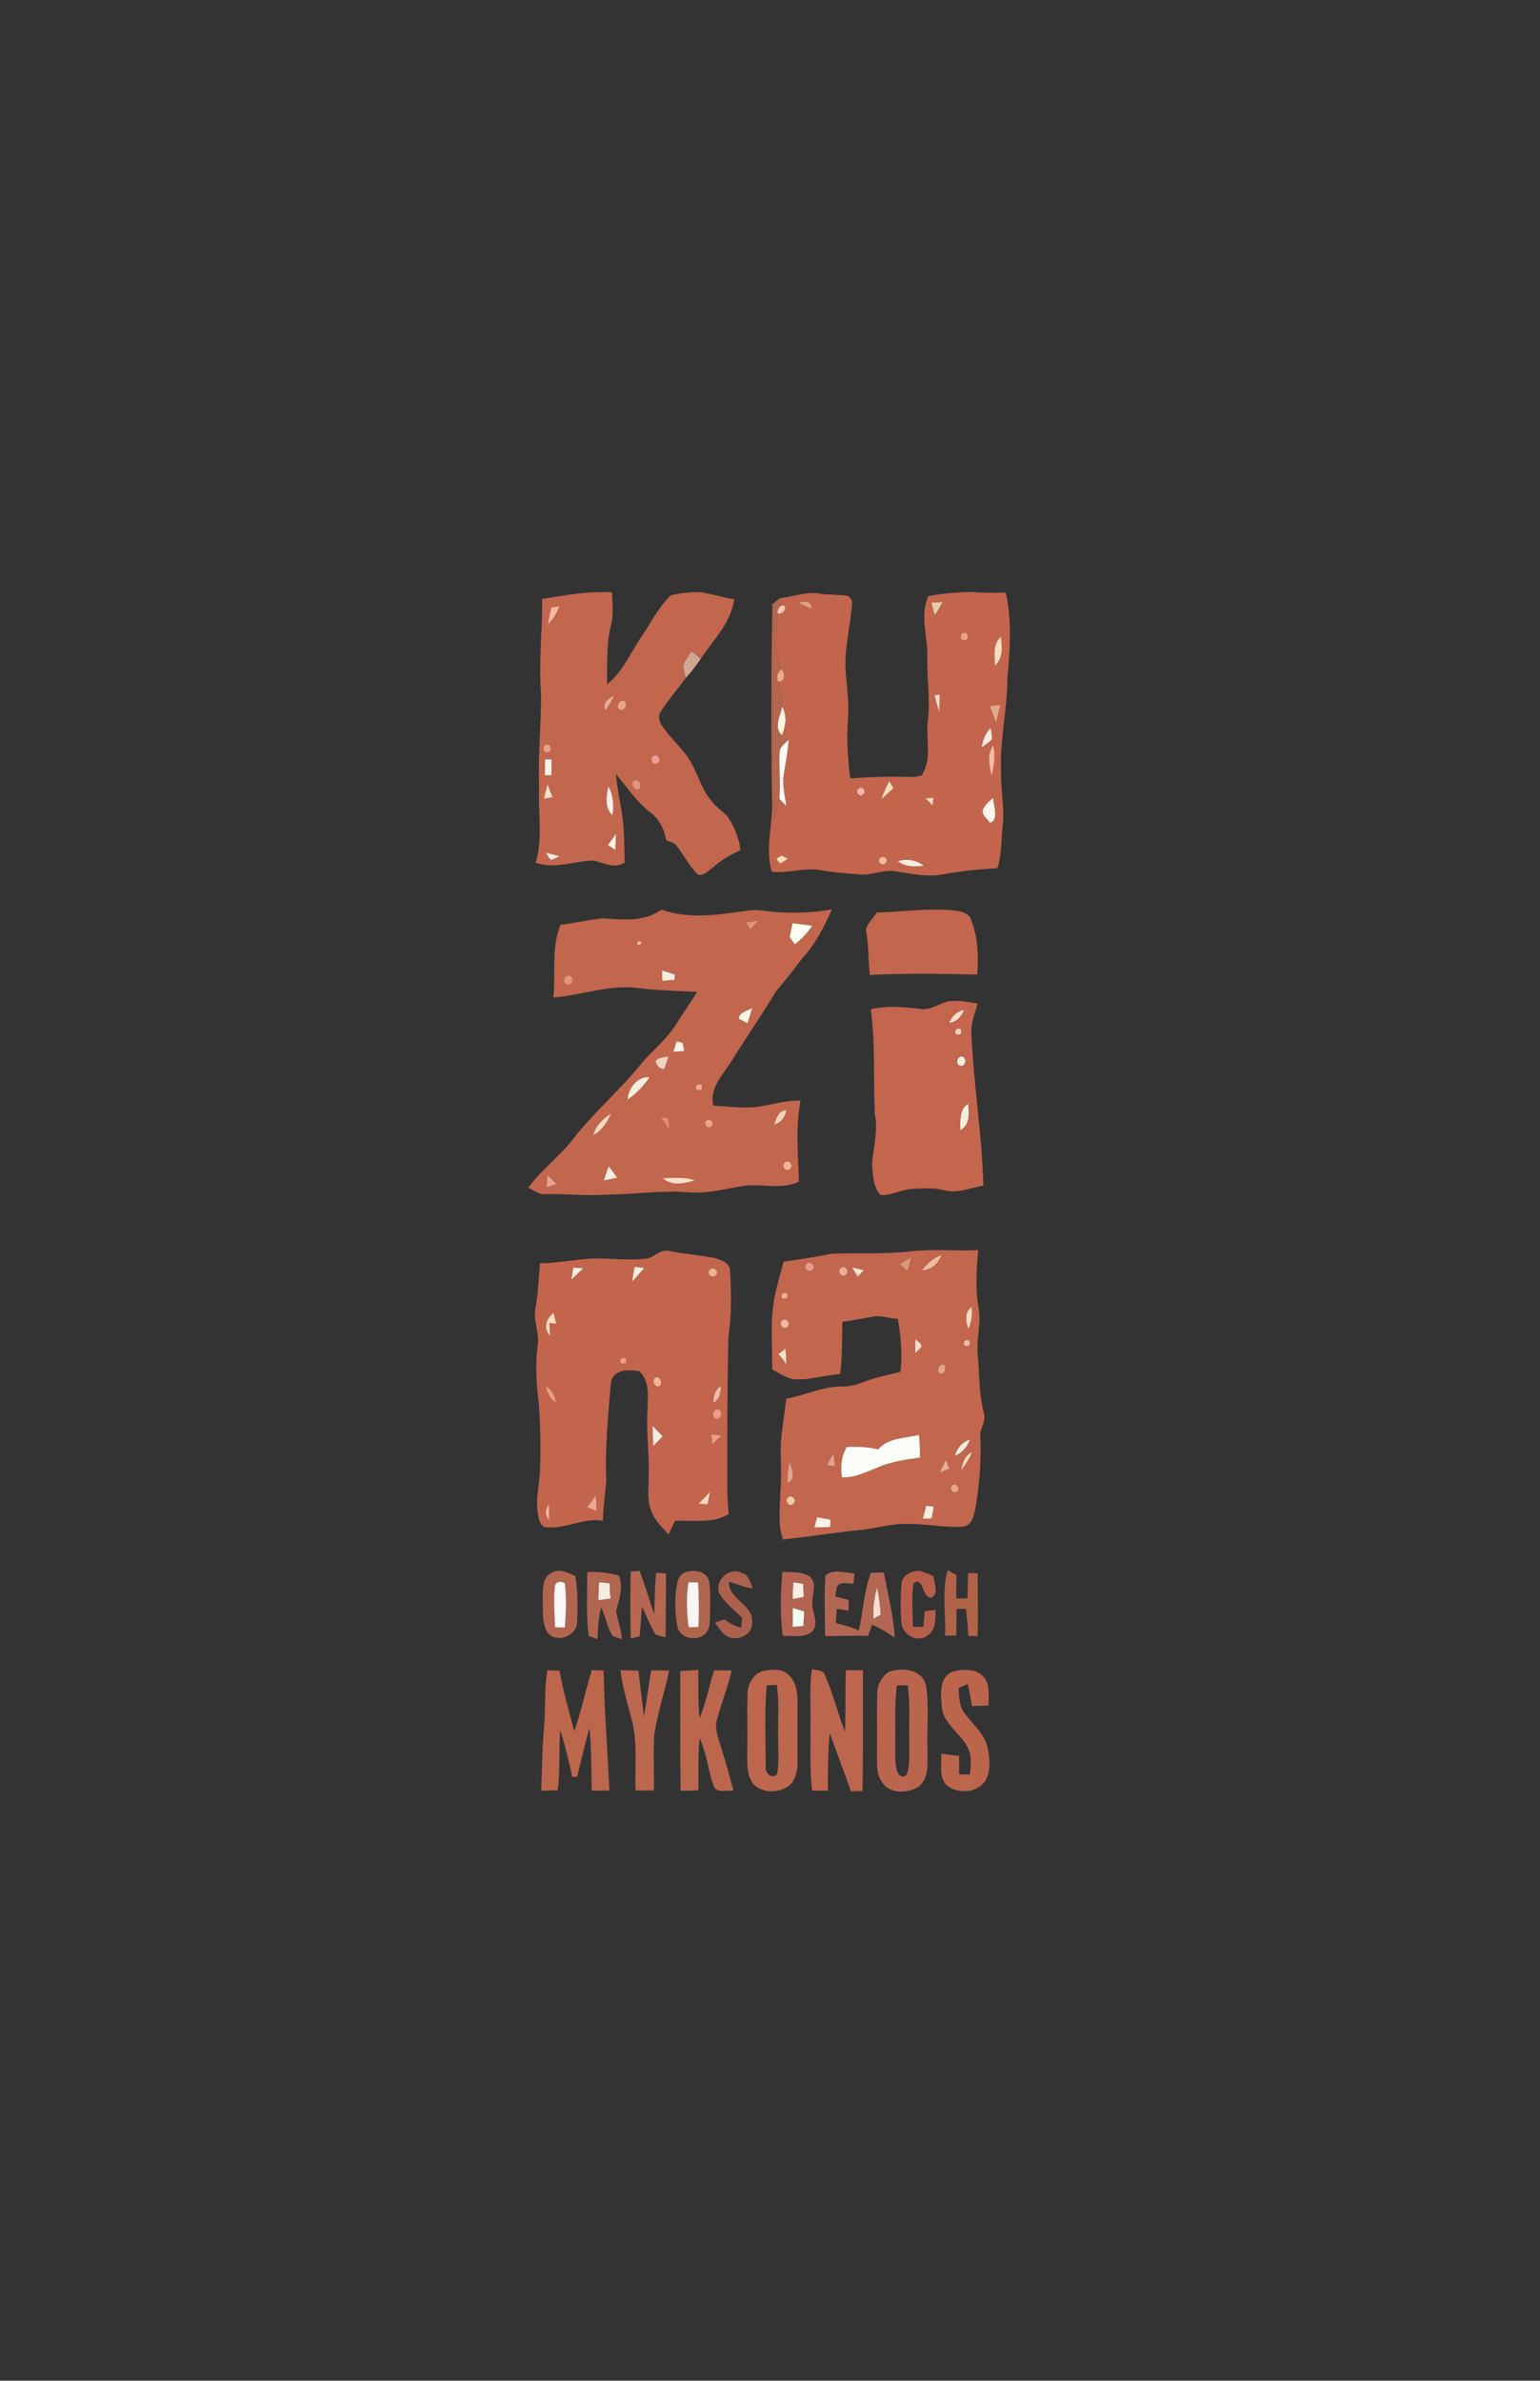 <?xml version="1.0" encoding="UTF-8" standalone="no"?>
<svg xmlns="http://www.w3.org/2000/svg" xmlns:xlink="http://www.w3.org/1999/xlink" xmlns:serif="http://www.serif.com/" width="100%" height="100%" viewBox="0 0 524 810" version="1.1" xml:space="preserve" style="fill-rule:evenodd;clip-rule:evenodd;stroke-linejoin:round;stroke-miterlimit:2;">
    <rect x="0" y="0" width="524" height="810" fill="#333333" stroke="none"/>
    <g id="_-c3654dff">
        <path d="M315.9,202.81C320.58,201.94 325.36,201.57 330.12,201.39C334.15,201.71 338.19,201.8 342.23,201.59C344.43,211.27 343.59,221.23 342.77,231.01C342.69,241.72 340.1,252.27 340.61,263C340.53,269.01 341.86,275 341.17,281.01C340.63,285.82 340.89,290.75 339.39,295.42C333.04,295.71 326.72,296.42 320.47,297.55C315.22,298.43 309.98,297.28 304.81,296.46C300.54,295.7 296.49,298.03 292.23,297.49C288.01,297.16 283.79,296.83 279.61,296.15C273.95,294.93 268.31,297.29 262.6,296.6C260.22,288.45 263.1,280.24 262.7,272C262.32,249.56 262.45,227.11 262.8,204.67L262.84,205.55C263.95,222.68 262.48,239.84 262.93,256.98C263.18,264.08 263.29,271.18 263.42,278.29C264.04,276.12 264.68,273.95 265.19,271.76C265.98,272.6 266.78,273.44 267.58,274.28C267.08,270.74 266.11,267.17 266.68,263.58C267.31,259.62 268.08,255.67 268.36,251.66C267.58,251.17 266.8,250.68 266.05,250.17C267.35,247.02 267.88,243.59 266.16,240.47C266.22,237.55 265.56,234.68 264.73,231.91C267.22,232.12 267.25,229.04 265.88,227.7C263.08,221.76 264.28,215.06 264.6,208.75C266.05,209.11 267.99,207.32 266.77,205.98C266.29,205.15 265.81,204.34 265.32,203.53C269.88,203.03 274.37,201.19 279.01,201.99C282.16,202.48 285.37,202.24 288.51,202.74C289.15,203.22 289.64,203.83 289.97,204.56C289.55,212.74 287.09,220.77 287.76,229C288.2,234.33 288.98,239.66 288.5,245.02C287.99,251.64 288.46,258.26 289.32,264.83C295.89,264.38 302.47,264.09 309.05,264.34C310.58,264.37 312.17,264.35 313.62,263.76C317.12,258.49 315.11,251.9 315.62,246.02C316.69,238.54 315.36,231.06 315.54,223.55C315.73,216.67 312.86,209.38 315.9,202.81M271.67,205.05C273.14,205.78 274.61,206.5 276.11,207.2C276.31,204.3 273.65,204.38 271.67,205.05M316.93,205.03C317.28,206.45 317.65,207.86 318.05,209.28C319.05,207.86 319.95,206.37 320.72,204.81C319.77,204.86 317.88,204.97 316.93,205.03M328.14,215.28C326.49,215.18 326.39,217.94 328.07,217.9C329.71,217.99 329.81,215.24 328.14,215.28M338.53,226.44C341.47,223.97 340.92,220 340.58,216.61C337.71,219.09 338.49,223.08 338.53,226.44M318,236.56C318.48,238.45 318.98,240.34 319.54,242.22C319.64,240.26 319.72,238.31 319.77,236.35C319.33,236.4 318.45,236.51 318,236.56M336.79,240.26C337.51,242.13 338.21,244.01 338.95,245.89C339.45,243.88 339.9,241.87 340.38,239.86C339.48,239.96 337.69,240.16 336.79,240.26M334.03,254.3C335.23,253.43 336.47,252.6 337.52,251.54C337.54,250.21 337.27,248.9 337.09,247.6C335.35,249.45 334.36,251.79 334.03,254.3M337.36,264.06C338.29,260.64 338.83,257.05 337.96,253.55C335.73,256.72 336.66,260.57 337.36,264.06M299.83,271.98C301.25,270.73 302.64,269.45 304,268.13C303.64,267.54 302.91,266.35 302.55,265.75C301.54,267.78 300.62,269.85 299.83,271.98M292.2,268.24C290.77,269.1 292.24,271.45 293.6,270.36C295.04,269.51 293.56,267.14 292.2,268.24M314.93,271.6C315.74,272.43 316.55,273.26 317.37,274.09C317.42,273.42 317.52,272.09 317.57,271.43C316.91,271.47 315.59,271.56 314.93,271.6M334.53,275.3C333.73,277.24 335.97,278.6 336.94,280.02C340.05,278.53 337.96,274.1 337.89,271.42C336.7,272.63 335.21,273.69 334.53,275.3M264.14,292.13C264.46,292.56 265.1,293.41 265.42,293.83C266.31,293.29 267.19,292.73 268.08,292.18C267.56,291.9 266.52,291.34 266,291.06C265.53,291.32 264.61,291.86 264.14,292.13M299.33,292.12C298.24,293.46 300.57,294.97 301.45,293.56C302.55,292.21 300.21,290.7 299.33,292.12M305.47,293C308.03,295.04 311.28,294.89 314.36,294.58C311.8,292.54 308.57,292.09 305.47,293Z" style="fill:rgb(195,101,77);fill-rule:nonzero;"></path>
        <path d="M219.99,428.22C222.7,427.78 224.74,424.88 227.67,425.63C232.73,426.61 237.89,427.06 242.96,427.96C245.11,428.61 248.27,429.54 248.4,432.21C248.85,439.8 248.98,447.45 247.83,454.98C247.46,472 247.44,489.03 247.45,506.05C247.46,509.08 247.71,512.1 247.93,515.12C242.38,518.56 235.77,517.07 229.62,517.48C228.92,519.01 228.22,520.54 227.5,522.06C225.33,519.72 222.94,517.42 221.72,514.41C220.03,510.48 220.75,506.12 220.72,501.99C221,494.65 219.82,487.34 220.31,480.01C220.42,475.45 221.2,470.02 217.55,466.52C213.95,465.97 208.58,465.76 207.86,470.44C206.96,481.57 205.78,492.75 206.29,503.94C205.93,508.43 205.17,512.88 205.13,517.4C198.28,516.26 192.07,520.57 185.21,519.54C183.29,518.43 183.17,516.03 182.91,514.08C182.25,509.46 183.63,504.92 183.74,500.32C184.04,492.89 183.87,485.44 183.4,478.03C182.54,471.37 182.05,464.64 182.94,457.95C183.72,453.58 181.29,449.34 182.22,445C183.11,439.97 183.26,434.86 183.76,429.8C190.87,429.79 197.84,427.93 204.96,428.2C209.96,428.37 214.99,428.82 219.99,428.22M195.07,431.3C194.82,432.68 194.59,434.06 194.38,435.45C195.75,434.14 197.1,432.82 198.46,431.49C197.61,431.44 195.91,431.35 195.07,431.3M215.94,431.04C215.63,432.74 215.33,434.44 215.06,436.15C216.45,434.58 217.81,432.99 219.18,431.41C218.37,431.32 216.75,431.14 215.94,431.04M241.38,432.14C240.22,433.58 242.71,435.3 243.7,433.78C244.87,432.33 242.37,430.6 241.38,432.14M187.19,454.46C187.13,453 187.03,451.55 186.93,450.1C187.52,450.18 188.7,450.33 189.29,450.41C188.99,449.15 188.68,447.9 188.35,446.66C185.92,448.61 184.64,452.02 187.19,454.46M211.26,462.18C210.73,463.79 211.28,464.35 212.92,463.84C213.44,462.21 212.89,461.65 211.26,462.18M223,468.71C221.69,469.59 222.79,472.36 224.4,471.6C225.67,470.71 224.57,467.97 223,468.71M185.74,471.49C186.09,473.86 187.21,475.95 189.24,477.3C188.84,474.94 187.75,472.84 185.74,471.49M242.71,477.31C244.86,476.13 245.25,473.87 245.28,471.63C243.23,472.86 242.71,475.05 242.71,477.31M244.14,479.42C242.35,479.47 242.09,482.65 243.96,482.79C245.74,482.74 246,479.55 244.14,479.42M222.04,485.11C222.12,487.4 222.18,489.7 222.28,492C223.35,490.89 224.42,489.79 225.5,488.7C224.32,487.52 223.18,486.32 222.04,485.11M242,488C242.1,488.84 242.31,490.54 242.42,491.38C243.41,490.35 244.46,489.38 245.55,488.46C244.66,488.34 242.88,488.11 242,488M237.69,511.6C238.45,511.65 239.97,511.75 240.73,511.8C241.04,510.39 241.33,508.99 241.62,507.59C240.35,508.96 239.04,510.3 237.69,511.6M199.76,512.83C200.82,513.24 201.88,513.65 202.95,514.06C202.91,512.28 202.85,510.5 202.79,508.73C201.77,510.09 200.76,511.45 199.76,512.83M186.84,517.22C186.9,515.4 186.87,513.58 186.76,511.77C185.41,513.53 185.29,515.53 186.84,517.22Z" style="fill:rgb(195,101,77);fill-rule:nonzero;"></path>
    </g>
    <g id="_-c2664dff">
        <path d="M184.47,203.78C192.33,202.51 200.23,201.05 208.23,201.54C208.42,205.38 208.83,209.29 207.81,213.06C206.24,219.53 206.68,226.24 206.54,232.84C212.41,228.19 214.98,221.02 219.25,215.12C222.05,210.75 224.53,206.04 228.37,202.47C231.76,201.8 235.26,201.3 238.73,201.51C242.45,202.2 246.08,203.28 249.82,203.9C248.76,211.9 242.7,217.74 238.43,224.16C237.38,223.29 236.34,222.42 235.29,221.55C234.31,223.1 233.17,224.57 232.49,226.29C232.5,227.78 233,229.22 233.32,230.67C230.57,234.47 227.49,238.03 224.93,241.96C223.81,243.38 224.23,245.37 225.18,246.77C227.76,250.83 231.57,253.93 234.24,257.94C237.37,262.62 238.51,268.43 242.24,272.73C243.75,274.59 245.75,275.95 247.42,277.65C249.85,281.06 251.46,285.06 251.94,289.23C248.71,290.77 245.56,292.51 242.88,294.9C241.27,296.07 239.72,297.93 237.52,297.63C234.58,294.75 232.73,291 230.22,287.78C229.41,286.6 227.91,286.42 226.69,285.94C226.08,282.28 224.44,278.82 221.42,276.55C216.68,272.91 213.39,267.88 209.59,263.36C209.93,268.41 211.24,273.32 211.84,278.34C212.54,283.33 212.39,288.39 212.56,293.42C209.15,295.78 205.6,293.64 202.12,292.78C195.47,292.89 188.85,295.86 182.28,293.54C184.79,285.21 182.99,276.52 183.46,267.99C182.96,257.32 184.19,246.67 184.09,236.01C183.27,225.27 184.56,214.53 184.47,203.78M187.57,206.75C187.16,208.64 186.75,210.53 186.4,212.44C188.25,210.75 189.5,208.58 190.37,206.25C189.67,206.38 188.27,206.63 187.57,206.75M205.95,241.79C207.12,240.14 208.15,238.4 209.01,236.58C207.03,237.71 204.76,239.17 205.95,241.79M211.43,238.43C210.13,238.82 209.61,241.21 211.18,241.59C213.28,241.95 213.86,237.76 211.43,238.43M186.15,253.3C184.5,253.28 184.53,256.02 186.18,255.97C187.81,255.98 187.78,253.23 186.15,253.3M222.19,257.28C220.68,258.27 222.39,260.78 223.84,259.62C225.32,258.62 223.65,256.1 222.19,257.28M185.46,258.35C185.44,260.17 185.42,262 185.39,263.83C185.95,263.8 187.09,263.74 187.65,263.71C187.67,261.93 187.68,260.15 187.68,258.38C187.13,258.37 186.02,258.36 185.46,258.35M216.18,265.38C214.35,265.81 215.27,268.86 216.96,268.7C218.79,268.26 217.89,265.2 216.18,265.38M186.33,266.77C185.9,268.44 185.47,270.11 185.03,271.77C185.78,271.64 187.28,271.37 188.03,271.24C187.4,269.77 186.83,268.28 186.33,266.77M207.04,267.57C206.2,270.91 205.72,274.71 208.36,277.4C209.04,274.04 208.63,270.62 207.04,267.57M206.83,287.51C207.46,287.92 208.73,288.75 209.36,289.17C209.45,287.36 209.53,285.56 209.6,283.76C208.67,285 207.76,286.26 206.83,287.51M185.7,290.1C186.22,290.98 186.81,291.82 187.46,292.62C188.45,292.27 189.39,291.77 190.34,291.33C188.81,290.87 187.26,290.47 185.7,290.1Z" style="fill:rgb(194,102,77);fill-rule:nonzero;"></path>
        <path d="M204.84,312.46C211.68,312.82 219.19,313.84 225.06,309.47C234.36,312.86 244.42,311.23 253.95,309.89C257.3,309.24 260.67,310.07 264.01,310.32C270.38,310.74 276.79,310.56 283.07,309.36C280.45,315.3 277.47,321.21 273.01,326.01C270.16,329.84 267.22,333.59 264.11,337.21C259.27,345.27 253.91,353.01 248.92,360.97C246.07,365.69 241.26,370.12 242.72,376.17C248.23,376.44 253.82,377.4 259.31,376.32C263.64,375.52 267.95,374.38 272.4,374.45C270.64,383.58 271.57,392.81 271.85,402.01C265.71,405.06 258.86,402.42 252.39,403.59C246.31,404.58 240.24,406.26 234.01,405.65C224.66,404.94 215.35,406.42 206.01,406.48C199.31,407 192.63,406.06 185.93,406.32C183.61,406.57 181.69,405.07 179.74,404.07C184.56,397.48 191.4,392.75 196.1,386.08C203.31,377.34 211.93,369.86 218.97,360.98C222.73,356.8 227.19,353.18 230.16,348.34C232.4,344.66 234.96,341.19 237.16,337.48C230.36,337.14 223.55,337.01 216.79,336.13C207.1,334.96 197.83,338.65 188.29,339.4C189.16,331.14 187.48,322.53 190.72,314.64C195.46,314.11 200.12,312.99 204.84,312.46M253.79,313.85C254.18,314.46 254.94,315.69 255.32,316.3C256.27,315.25 257.22,314.2 258.16,313.15C256.7,313.37 255.25,313.61 253.79,313.85M269.66,314.12C269.35,315.69 269.03,317.27 268.7,318.84C269.14,319.46 270.03,320.68 270.47,321.3C272.71,319.49 274.76,317.44 276.35,315.02C274.12,314.64 271.89,314.36 269.66,314.12M217.15,320.23C215.61,323.21 220.48,320.37 217.15,320.23M225.26,330.18C225.29,331.35 225.33,332.53 225.38,333.72C226.75,333.6 228.13,333.49 229.51,333.38C229.54,332.93 229.61,332.02 229.65,331.57C228.18,331.11 226.72,330.64 225.26,330.18M193.08,332.02C191.23,332.41 191.71,335.67 193.71,334.94C195.54,334.54 195.07,331.3 193.08,332.02M251.35,346.65C252.36,347.13 253.37,347.61 254.34,348.18C254.89,346.43 255.45,344.68 255.94,342.91C254.4,344.02 251.43,344.34 251.35,346.65M230.26,354.34C229.85,355.51 229.45,356.68 229.07,357.86C230.32,357.79 231.58,357.71 232.83,357.61C232.63,356.67 232.44,355.73 232.24,354.8C231.75,354.68 230.75,354.45 230.26,354.34M223.03,361.07C223.5,362.51 224.31,363.81 226.03,363.74C226.5,362.29 226.99,360.84 227.51,359.42C225.95,359.76 224.1,359.66 223.03,361.07M213.53,374.12C216.56,372.14 219.03,369.43 221.07,366.46C216.84,366.21 213.79,370.18 213.53,374.12M237.02,369.08C236.49,370.7 237.05,371.25 238.68,370.74C239.2,369.12 238.65,368.56 237.02,369.08M263.41,382.55C265.9,382.02 267.07,380.04 267.62,377.72C264.87,377.75 264.13,380.43 263.41,382.55M201.87,386.23C204.87,384.71 206.58,381.79 207.93,378.85C205.21,380.65 202.68,382.93 201.87,386.23M224.74,380C225.82,381.44 226.83,382.94 227.66,384.54C227.63,383.19 227.58,381.85 227.52,380.52C226.82,380.39 225.44,380.13 224.74,380M240.45,381.17C239.1,382.08 240.65,384.35 241.97,383.33C243.33,382.41 241.78,380.11 240.45,381.17M267.15,395.44C265.64,396.4 267.24,399 268.73,397.8C270.21,396.82 268.62,394.24 267.15,395.44M207.11,396.78C206.54,398.39 205.98,400 205.41,401.62C206.95,401.33 208.49,401.01 210.02,400.68C209.07,399.37 208.09,398.06 207.11,396.78M186.28,399.77C186.17,401.17 186.07,402.59 185.98,404.01C187.1,403.61 188.23,403.22 189.36,402.84C188.33,401.81 187.31,400.78 186.28,399.77M225.52,400.85C228.59,403.67 232.86,402.71 236.44,401.59C232.93,400.35 229.16,400.79 225.52,400.85Z" style="fill:rgb(194,102,77);fill-rule:nonzero;"></path>
        <path d="M298.36,310.47C307.56,310.28 316.77,308.71 325.96,309.94C327.86,310.31 330.16,311.14 330.55,313.32C332.82,319.14 332.93,325.42 332.52,331.58C320.34,331.31 308.15,331.1 295.97,331.72C295.42,326.57 295.59,321.37 294.63,316.27C295.24,314.04 297.09,312.37 298.36,310.47Z" style="fill:rgb(194,102,77);fill-rule:nonzero;"></path>
        <path d="M310.02,425.75C317.61,424.85 325.22,425.76 332.82,425.32C332.32,431.7 331.8,438.16 332.91,444.51C334.04,449.99 332.1,455.48 332.67,461.01C333.29,467.51 333.06,474.13 334.69,480.5C335.83,483.4 333.25,486.01 333.58,488.94C333.93,497.14 333.25,505.34 331.84,513.41C331.33,515.81 330.72,518.89 327.84,519.4C321.54,519.88 315.29,518.41 309,518.49C303.25,518.28 297.73,520.16 292.05,520.63C283.48,521.5 274.99,522.87 266.43,523.8C264.47,518.41 265.5,512.66 265.55,507.08C266.04,501.39 265.45,495.69 265.74,490.01C266.27,485.28 266.89,480.56 267.59,475.86C274.13,474.71 280.28,471.51 287.03,471.74C290.47,471.73 293.6,470.16 296.82,469.19C299.95,468.15 303.21,467.63 306.38,466.72C307.09,460.72 306.51,454.65 305.51,448.72C303.03,448.61 300.62,447.78 298.15,447.81C294.3,448.41 290.5,449.26 286.64,449.73C286.46,455.65 286.65,461.6 285.88,467.49C280.57,467.85 275.4,469.68 270.04,469.27C267.36,468.82 265.1,467.17 262.74,465.92C262.82,457.71 261.94,449.4 263.57,441.28C264.31,437.21 265.62,433.27 266.61,429.26C272.12,428.51 277.61,427.62 283.07,426.56C292.05,426.22 301.07,426.79 310.02,425.75M313.7,432.26C316.94,432.05 319.31,429.95 320.38,426.96C317.66,428.03 315.33,429.83 313.7,432.26M306.13,430.12C306.98,430.94 307.89,431.68 308.81,432.45C309.24,430.89 309.66,429.33 310.08,427.78C308.75,428.54 307.41,429.29 306.13,430.12M274.27,430.23C273.12,431.69 275.66,433.35 276.63,431.83C277.77,430.36 275.23,428.69 274.27,430.23M286.15,431.4C284.63,432.35 286.24,434.93 287.73,433.78C289.23,432.81 287.63,430.24 286.15,431.4M289.88,431.19C290.54,432.22 291.2,433.27 291.86,434.32C292.56,433.6 293.26,432.89 293.96,432.18C292.6,431.84 291.24,431.5 289.88,431.19M266.1,440.04C265.57,441.67 266.12,442.23 267.74,441.71C268.27,440.07 267.72,439.52 266.1,440.04M329.49,452.25C330.59,449.85 330.92,447.22 330.61,444.6C328.1,446.57 328.56,449.56 329.49,452.25M266.17,449.22C264.68,450.22 266.41,452.7 267.85,451.56C269.34,450.54 267.61,448.06 266.17,449.22M311.47,455.64C311.42,457.2 311.4,458.76 311.4,460.34C312.1,459.73 312.77,459.09 313.41,458.43C314.01,457.08 312.15,456.47 311.47,455.64M328.16,456.15C327.63,457.77 328.19,458.33 329.81,457.81C330.34,456.18 329.78,455.62 328.16,456.15M264.83,460.69C265.87,461.79 266.8,463 267.58,464.31C267.54,462.48 267.43,460.66 267.29,458.85C266.67,459.31 265.44,460.23 264.83,460.69M320.22,464.37C319.13,464.91 318.65,467.17 320.14,467.48C321.96,467.53 322.38,463.59 320.22,464.37M298.82,493.13C295.32,492.29 291.71,492.16 288.12,492.31C286.25,495.44 285.93,499.06 286.47,502.62C290.73,502.92 294.51,500.87 298.36,499.4C302.98,497.31 308.01,496.62 312.99,495.95C313.15,493.35 312.94,490.77 312.67,488.19C307.95,489.4 302.21,489.08 298.82,493.13M324.91,495.3C327.44,494.34 329.11,492.23 330.08,489.78C327.4,490.54 325.69,492.7 324.91,495.3M327.02,500.12C328.58,498.32 329.86,496.29 330.75,494.08C328.25,495.11 327.57,497.73 327.02,500.12M281.39,498.59C282.06,498.67 283.41,498.83 284.09,498.91C283.96,497.38 283.81,495.86 283.64,494.35C282.84,495.73 281.99,497.1 281.39,498.59M319.71,501.03C320.81,500.61 321.91,500.19 323.01,499.77C322.62,498.73 322.23,497.7 321.85,496.68C321.12,498.12 320.41,499.56 319.71,501.03M267.89,504.55C271.27,503.46 269.2,499.65 268.75,497.29C268.15,499.66 267.88,502.1 267.89,504.55M324.12,505.36C322.74,506.25 324.26,508.57 325.6,507.51C326.96,506.61 325.45,504.3 324.12,505.36M268.25,509.42C266.73,510.38 268.37,512.94 269.84,511.78C271.35,510.79 269.72,508.24 268.25,509.42M315.17,512.3C314.77,513.77 314.39,515.24 314.01,516.73C314.76,516.71 316.24,516.66 316.99,516.64C317.25,515.3 317.5,513.97 317.75,512.64C317.1,512.56 315.81,512.38 315.17,512.3M278.01,516.21C277.7,517.38 277.39,518.55 277.1,519.73C278.89,519.67 280.68,519.6 282.48,519.53C282.5,518.91 282.56,517.66 282.59,517.04C281.07,516.75 279.54,516.47 278.01,516.21Z" style="fill:rgb(194,102,77);fill-rule:nonzero;"></path>
    </g>
    <g id="_-b26750ff">
        <path d="M262.84,205.55C263.46,205.05 264.7,204.03 265.32,203.53C265.81,204.34 266.29,205.15 266.77,205.98C265.23,205.79 264.41,207.43 264.6,208.75C264.28,215.06 263.08,221.76 265.88,227.7C264.59,228.62 264.07,230.45 264.73,231.91C265.56,234.68 266.22,237.55 266.16,240.47C265.49,243.61 263.21,247.46 266.05,250.17C266.8,250.68 267.58,251.17 268.36,251.66C267.16,252.98 265.22,254.07 265.28,256.09C264.95,261.3 265.68,266.54 265.19,271.76C264.68,273.95 264.04,276.12 263.42,278.29C263.29,271.18 263.18,264.08 262.93,256.98C262.48,239.84 263.95,222.68 262.84,205.55Z" style="fill:rgb(178,103,80);fill-rule:nonzero;"></path>
    </g>
    <g id="_-e19e81ff">
        <path d="M271.67,205.05C273.65,204.38 276.31,204.3 276.11,207.2C274.61,206.5 273.14,205.78 271.67,205.05Z" style="fill:rgb(225,158,129);fill-rule:nonzero;"></path>
    </g>
    <g id="_-e8cba8ff">
        <path d="M316.93,205.03C317.88,204.97 319.77,204.86 320.72,204.81C319.95,206.37 319.05,207.86 318.05,209.28C317.65,207.86 317.28,206.45 316.93,205.03Z" style="fill:rgb(232,203,168);fill-rule:nonzero;"></path>
    </g>
    <g id="_-f9b8a2ff">
        <path d="M187.57,206.75C188.27,206.63 189.67,206.38 190.37,206.25C189.5,208.58 188.25,210.75 186.4,212.44C186.75,210.53 187.16,208.64 187.57,206.75Z" style="fill:rgb(249,184,162);fill-rule:nonzero;"></path>
        <path d="M337.36,264.06C336.66,260.57 335.73,256.72 337.96,253.55C338.83,257.05 338.29,260.64 337.36,264.06Z" style="fill:rgb(249,184,162);fill-rule:nonzero;"></path>
        <path d="M186.84,517.22C185.29,515.53 185.41,513.53 186.76,511.77C186.87,513.58 186.9,515.4 186.84,517.22Z" style="fill:rgb(249,184,162);fill-rule:nonzero;"></path>
    </g>
    <g id="_-f9c4b0ff">
        <path d="M264.6,208.75C264.41,207.43 265.23,205.79 266.77,205.98C267.99,207.32 266.05,209.11 264.6,208.75Z" style="fill:rgb(249,196,176);fill-rule:nonzero;"></path>
    </g>
    <g id="_-eca286ff">
        <path d="M328.14,215.28C329.81,215.24 329.71,217.99 328.07,217.9C326.39,217.94 326.49,215.18 328.14,215.28Z" style="fill:rgb(236,162,134);fill-rule:nonzero;"></path>
    </g>
    <g id="_-fddcbdff">
        <path d="M338.53,226.44C338.49,223.08 337.71,219.09 340.58,216.61C340.92,220 341.47,223.97 338.53,226.44Z" style="fill:rgb(253,220,189);fill-rule:nonzero;"></path>
        <path d="M299.83,271.98C300.62,269.85 301.54,267.78 302.55,265.75C302.91,266.35 303.64,267.54 304,268.13C302.64,269.45 301.25,270.73 299.83,271.98Z" style="fill:rgb(253,220,189);fill-rule:nonzero;"></path>
        <path d="M314.93,271.6C315.59,271.56 316.91,271.47 317.57,271.43C317.52,272.09 317.42,273.42 317.37,274.09C316.55,273.26 315.74,272.43 314.93,271.6Z" style="fill:rgb(253,220,189);fill-rule:nonzero;"></path>
        <path d="M264.14,292.13C264.61,291.86 265.53,291.32 266,291.06C266.52,291.34 267.56,291.9 268.08,292.18C267.19,292.73 266.31,293.29 265.42,293.83C265.1,293.41 264.46,292.56 264.14,292.13Z" style="fill:rgb(253,220,189);fill-rule:nonzero;"></path>
        <path d="M201.87,386.23C202.68,382.93 205.21,380.65 207.93,378.85C206.58,381.79 204.87,384.71 201.87,386.23Z" style="fill:rgb(253,220,189);fill-rule:nonzero;"></path>
        <path d="M329.49,452.25C328.56,449.56 328.1,446.57 330.61,444.6C330.92,447.22 330.59,449.85 329.49,452.25Z" style="fill:rgb(253,220,189);fill-rule:nonzero;"></path>
        <path d="M187.19,454.46C184.64,452.02 185.92,448.61 188.35,446.66C188.68,447.9 188.99,449.15 189.29,450.41C188.7,450.33 187.52,450.18 186.93,450.1C187.03,451.55 187.13,453 187.19,454.46Z" style="fill:rgb(253,220,189);fill-rule:nonzero;"></path>
        <path d="M327.02,500.12C327.57,497.73 328.25,495.11 330.75,494.08C329.86,496.29 328.58,498.32 327.02,500.12Z" style="fill:rgb(253,220,189);fill-rule:nonzero;"></path>
        <path d="M237.69,511.6C239.04,510.3 240.35,508.96 241.62,507.59C241.33,508.99 241.04,510.39 240.73,511.8C239.97,511.75 238.45,511.65 237.69,511.6Z" style="fill:rgb(253,220,189);fill-rule:nonzero;"></path>
    </g>
    <g id="_-cfa694ff">
        <path d="M232.49,226.29C233.17,224.57 234.31,223.1 235.29,221.55C236.34,222.42 237.38,223.29 238.43,224.16C236.88,226.45 235.2,228.65 233.32,230.67C233,229.22 232.5,227.78 232.49,226.29Z" style="fill:rgb(207,166,148);fill-rule:nonzero;"></path>
    </g>
    <g id="_-eea98eff">
        <path d="M264.73,231.91C264.07,230.45 264.59,228.62 265.88,227.7C267.25,229.04 267.22,232.12 264.73,231.91Z" style="fill:rgb(238,169,142);fill-rule:nonzero;"></path>
    </g>
    <g id="_-fbdfcaff">
        <path d="M318,236.56C318.45,236.51 319.33,236.4 319.77,236.35C319.72,238.31 319.64,240.26 319.54,242.22C318.98,240.34 318.48,238.45 318,236.56Z" style="fill:rgb(251,223,202);fill-rule:nonzero;"></path>
        <path d="M186.33,266.77C186.83,268.28 187.4,269.77 188.03,271.24C187.28,271.37 185.78,271.64 185.03,271.77C185.47,270.11 185.9,268.44 186.33,266.77Z" style="fill:rgb(251,223,202);fill-rule:nonzero;"></path>
        <path d="M322.86,348.09C323.85,345.79 325.56,344.02 328.11,343.56C327.17,345.93 325.49,347.78 322.86,348.09Z" style="fill:rgb(251,223,202);fill-rule:nonzero;"></path>
        <path d="M225.52,400.85C229.16,400.79 232.93,400.35 236.44,401.59C232.86,402.71 228.59,403.67 225.52,400.85Z" style="fill:rgb(251,223,202);fill-rule:nonzero;"></path>
        <path d="M289.88,431.19C291.24,431.5 292.6,431.84 293.96,432.18C293.26,432.89 292.56,433.6 291.86,434.32C291.2,433.27 290.54,432.22 289.88,431.19Z" style="fill:rgb(251,223,202);fill-rule:nonzero;"></path>
        <path d="M311.47,455.64C312.15,456.47 314.01,457.08 313.41,458.43C312.77,459.09 312.1,459.73 311.4,460.34C311.4,458.76 311.42,457.2 311.47,455.64Z" style="fill:rgb(251,223,202);fill-rule:nonzero;"></path>
        <path d="M264.83,460.69C265.44,460.23 266.67,459.31 267.29,458.85C267.43,460.66 267.54,462.48 267.58,464.31C266.8,463 265.87,461.79 264.83,460.69Z" style="fill:rgb(251,223,202);fill-rule:nonzero;"></path>
        <path d="M297.15,550.85C297.02,547.17 297.36,543.49 298.45,539.97C299.07,543.09 299.53,546.24 299.7,549.43C298.85,549.9 298,550.37 297.15,550.85Z" style="fill:rgb(251,223,202);fill-rule:nonzero;"></path>
    </g>
    <g id="_-e7ae91ff">
        <path d="M205.95,241.79C204.76,239.17 207.03,237.71 209.01,236.58C208.15,238.4 207.12,240.14 205.95,241.79Z" style="fill:rgb(231,174,145);fill-rule:nonzero;"></path>
    </g>
    <g id="_-e8a385ff">
        <path d="M211.43,238.43C213.86,237.76 213.28,241.95 211.18,241.59C209.61,241.21 210.13,238.82 211.43,238.43Z" style="fill:rgb(232,163,133);fill-rule:nonzero;"></path>
    </g>
    <g id="_-e3a78cff">
        <path d="M336.79,240.26C337.69,240.16 339.48,239.96 340.38,239.86C339.9,241.87 339.45,243.88 338.95,245.89C338.21,244.01 337.51,242.13 336.79,240.26Z" style="fill:rgb(227,167,140);fill-rule:nonzero;"></path>
    </g>
    <g id="_-fff3e7ff">
        <path d="M266.05,250.17C263.21,247.46 265.49,243.61 266.16,240.47C267.88,243.59 267.35,247.02 266.05,250.17Z" style="fill:rgb(255,243,231);fill-rule:nonzero;"></path>
        <path d="M185.46,258.35C186.02,258.36 187.13,258.37 187.68,258.38C187.68,260.15 187.67,261.93 187.65,263.71C187.09,263.74 185.95,263.8 185.39,263.83C185.42,262 185.44,260.17 185.46,258.35Z" style="fill:rgb(255,243,231);fill-rule:nonzero;"></path>
        <path d="M206.83,287.51C207.76,286.26 208.67,285 209.6,283.76C209.53,285.56 209.45,287.36 209.36,289.17C208.73,288.75 207.46,287.92 206.83,287.51Z" style="fill:rgb(255,243,231);fill-rule:nonzero;"></path>
        <path d="M251.35,346.65C251.43,344.34 254.4,344.02 255.94,342.91C255.45,344.68 254.89,346.43 254.34,348.18C253.37,347.61 252.36,347.13 251.35,346.65Z" style="fill:rgb(255,243,231);fill-rule:nonzero;"></path>
        <path d="M230.26,354.34C230.75,354.45 231.75,354.68 232.24,354.8C232.44,355.73 232.63,356.67 232.83,357.61C231.58,357.71 230.32,357.79 229.07,357.86C229.45,356.68 229.85,355.51 230.26,354.34Z" style="fill:rgb(255,243,231);fill-rule:nonzero;"></path>
    </g>
    <g id="_-f7eddfff">
        <path d="M334.03,254.3C334.36,251.79 335.35,249.45 337.09,247.6C337.27,248.9 337.54,250.21 337.52,251.54C336.47,252.6 335.23,253.43 334.03,254.3Z" style="fill:rgb(247,237,223);fill-rule:nonzero;"></path>
        <path d="M305.47,293C308.57,292.09 311.8,292.54 314.36,294.58C311.28,294.89 308.03,295.04 305.47,293Z" style="fill:rgb(247,237,223);fill-rule:nonzero;"></path>
        <path d="M225.26,330.18C226.72,330.64 228.18,331.11 229.65,331.57C229.61,332.02 229.54,332.93 229.51,333.38C228.13,333.49 226.75,333.6 225.38,333.72C225.33,332.53 225.29,331.35 225.26,330.18Z" style="fill:rgb(247,237,223);fill-rule:nonzero;"></path>
        <path d="M327.14,359.43C328.99,359.48 328.84,362.68 327.05,362.73C325.11,362.68 325.3,359.49 327.14,359.43Z" style="fill:rgb(247,237,223);fill-rule:nonzero;"></path>
        <path d="M213.53,374.12C213.79,370.18 216.84,366.21 221.07,366.46C219.03,369.43 216.56,372.14 213.53,374.12Z" style="fill:rgb(247,237,223);fill-rule:nonzero;"></path>
        <path d="M326.77,384.57C326.82,381.4 326.25,377.41 329.45,375.48C329.8,378.79 330.16,382.71 326.77,384.57Z" style="fill:rgb(247,237,223);fill-rule:nonzero;"></path>
        <path d="M207.11,396.78C208.09,398.06 209.07,399.37 210.02,400.68C208.49,401.01 206.95,401.33 205.41,401.62C205.98,400 206.54,398.39 207.11,396.78Z" style="fill:rgb(247,237,223);fill-rule:nonzero;"></path>
        <path d="M195.07,431.3C195.91,431.35 197.61,431.44 198.46,431.49C197.1,432.82 195.75,434.14 194.38,435.45C194.59,434.06 194.82,432.68 195.07,431.3Z" style="fill:rgb(247,237,223);fill-rule:nonzero;"></path>
        <path d="M215.94,431.04C216.75,431.14 218.37,431.32 219.18,431.41C217.81,432.99 216.45,434.58 215.06,436.15C215.33,434.44 215.63,432.74 215.94,431.04Z" style="fill:rgb(247,237,223);fill-rule:nonzero;"></path>
        <path d="M222.04,485.11C223.18,486.32 224.32,487.52 225.5,488.7C224.42,489.79 223.35,490.89 222.28,492C222.18,489.7 222.12,487.4 222.04,485.11Z" style="fill:rgb(247,237,223);fill-rule:nonzero;"></path>
        <path d="M324.91,495.3C325.69,492.7 327.4,490.54 330.08,489.78C329.11,492.23 327.44,494.34 324.91,495.3Z" style="fill:rgb(247,237,223);fill-rule:nonzero;"></path>
        <path d="M315.17,512.3C315.81,512.38 317.1,512.56 317.75,512.64C317.5,513.97 317.25,515.3 316.99,516.64C316.24,516.66 314.76,516.71 314.01,516.73C314.39,515.24 314.77,513.77 315.17,512.3Z" style="fill:rgb(247,237,223);fill-rule:nonzero;"></path>
        <path d="M203.81,538.26C205.02,538.39 206.22,538.53 207.43,538.69C207.53,540.43 207.62,542.17 207.73,543.92C206.33,544.12 204.94,544.3 203.55,544.48C203.61,542.4 203.69,540.33 203.81,538.26Z" style="fill:rgb(247,237,223);fill-rule:nonzero;"></path>
    </g>
    <g id="_-fff9f3ff">
        <path d="M265.28,256.09C265.22,254.07 267.16,252.98 268.36,251.66C268.08,255.67 267.31,259.62 266.68,263.58C266.11,267.17 267.08,270.74 267.58,274.28C266.78,273.44 265.98,272.6 265.19,271.76C265.68,266.54 264.95,261.3 265.28,256.09Z" style="fill:rgb(255,249,243);fill-rule:nonzero;"></path>
    </g>
    <g id="_-eaa187ff">
        <path d="M186.15,253.3C187.78,253.23 187.81,255.98 186.18,255.97C184.53,256.02 184.5,253.28 186.15,253.3Z" style="fill:rgb(234,161,135);fill-rule:nonzero;"></path>
    </g>
    <g id="_-ee9d96ff">
        <path d="M222.19,257.28C223.65,256.1 225.32,258.62 223.84,259.62C222.39,260.78 220.68,258.27 222.19,257.28Z" style="fill:rgb(238,157,150);fill-rule:nonzero;"></path>
    </g>
    <g id="_-e0967eff">
        <path d="M216.18,265.38C217.89,265.2 218.79,268.26 216.96,268.7C215.27,268.86 214.35,265.81 216.18,265.38Z" style="fill:rgb(224,150,126);fill-rule:nonzero;"></path>
    </g>
    <g id="_-feede4ff">
        <path d="M207.04,267.57C208.63,270.62 209.04,274.04 208.36,277.4C205.72,274.71 206.2,270.91 207.04,267.57Z" style="fill:rgb(254,237,228);fill-rule:nonzero;"></path>
        <path d="M185.7,290.1C187.26,290.47 188.81,290.87 190.34,291.33C189.39,291.77 188.45,292.27 187.46,292.62C186.81,291.82 186.22,290.98 185.7,290.1Z" style="fill:rgb(254,237,228);fill-rule:nonzero;"></path>
        <path d="M269.89,538.29C271.04,538.46 272.19,538.64 273.34,538.84C273.39,540.34 273.45,541.83 273.51,543.34C272.24,543.61 270.96,543.87 269.69,544.12C269.73,542.17 269.8,540.23 269.89,538.29Z" style="fill:rgb(254,237,228);fill-rule:nonzero;"></path>
    </g>
    <g id="_-f5b5a7ff">
        <path d="M292.2,268.24C293.56,267.14 295.04,269.51 293.6,270.36C292.24,271.45 290.77,269.1 292.2,268.24Z" style="fill:rgb(245,181,167);fill-rule:nonzero;"></path>
    </g>
    <g id="_-fff5eaff">
        <path d="M334.53,275.3C335.21,273.69 336.7,272.63 337.89,271.42C337.96,274.1 340.05,278.53 336.94,280.02C335.97,278.6 333.73,277.24 334.53,275.3Z" style="fill:rgb(255,245,234);fill-rule:nonzero;"></path>
    </g>
    <g id="_-fcb7a4ff">
        <path d="M299.33,292.12C300.21,290.7 302.55,292.21 301.45,293.56C300.57,294.97 298.24,293.46 299.33,292.12Z" style="fill:rgb(252,183,164);fill-rule:nonzero;"></path>
    </g>
    <g id="_-e59178ff">
        <path d="M253.79,313.85C255.25,313.61 256.7,313.37 258.16,313.15C257.22,314.2 256.27,315.25 255.32,316.3C254.94,315.69 254.18,314.46 253.79,313.85Z" style="fill:rgb(229,145,120);fill-rule:nonzero;"></path>
    </g>
    <g id="_-fdfef1ff">
        <path d="M269.66,314.12C271.89,314.36 274.12,314.64 276.35,315.02C274.76,317.44 272.71,319.49 270.47,321.3C270.03,320.68 269.14,319.46 268.7,318.84C269.03,317.27 269.35,315.69 269.66,314.12Z" style="fill:rgb(253,254,241);fill-rule:nonzero;"></path>
    </g>
    <g id="_-ffbb9fff">
        <path d="M217.15,320.23C220.48,320.37 215.61,323.21 217.15,320.23Z" style="fill:rgb(255,187,159);fill-rule:nonzero;"></path>
    </g>
    <g id="_-e8937cff">
        <path d="M193.08,332.02C195.07,331.3 195.54,334.54 193.71,334.94C191.71,335.67 191.23,332.41 193.08,332.02Z" style="fill:rgb(232,147,124);fill-rule:nonzero;"></path>
    </g>
    <g id="_-c4654dff">
        <path d="M313.07,343.25C316.68,343.89 319.61,341.25 323.01,340.65C326.25,340.31 329.49,340.88 332.67,341.48C331.8,344.59 330.44,347.66 330.51,350.95C331.14,368.48 334.17,385.85 334.6,403.4C330.22,404.12 325.78,406.18 321.3,404.97C317.61,403.97 313.76,404.36 309.99,404.54C306.42,404.79 303.15,406.91 299.51,406.55C296.97,403.71 297.09,399.57 296.7,396.02C297.15,390.34 298.86,384.7 297.67,378.99C297.12,367.12 297.9,355.19 296.29,343.36C301.82,342.06 307.49,342.64 313.07,343.25M322.86,348.09C325.49,347.78 327.17,345.93 328.11,343.56C325.56,344.02 323.85,345.79 322.86,348.09M325.25,350.19C324.74,351.82 325.29,352.37 326.92,351.83C327.43,350.19 326.87,349.64 325.25,350.19M327.14,359.43C325.3,359.49 325.11,362.68 327.05,362.73C328.84,362.68 328.99,359.48 327.14,359.43M326.77,384.57C330.16,382.71 329.8,378.79 329.45,375.48C326.25,377.41 326.82,381.4 326.77,384.57Z" style="fill:rgb(196,101,77);fill-rule:nonzero;"></path>
    </g>
    <g id="_-fbd1baff">
        <path d="M325.25,350.19C326.87,349.64 327.43,350.19 326.92,351.83C325.29,352.37 324.74,351.82 325.25,350.19Z" style="fill:rgb(251,209,186);fill-rule:nonzero;"></path>
    </g>
    <g id="_-f0d2c1ff">
        <path d="M223.03,361.07C224.1,359.66 225.95,359.76 227.51,359.42C226.99,360.84 226.5,362.29 226.03,363.74C224.31,363.81 223.5,362.51 223.03,361.07Z" style="fill:rgb(240,210,193);fill-rule:nonzero;"></path>
    </g>
    <g id="_-f6aa92ff">
        <path d="M237.02,369.08C238.65,368.56 239.2,369.12 238.68,370.74C237.05,371.25 236.49,370.7 237.02,369.08Z" style="fill:rgb(246,170,146);fill-rule:nonzero;"></path>
    </g>
    <g id="_-f6d1bbff">
        <path d="M263.41,382.55C264.13,380.43 264.87,377.75 267.62,377.72C267.07,380.04 265.9,382.02 263.41,382.55Z" style="fill:rgb(246,209,187);fill-rule:nonzero;"></path>
    </g>
    <g id="_-e78d75ff">
        <path d="M224.74,380C225.44,380.13 226.82,380.39 227.52,380.52C227.58,381.85 227.63,383.19 227.66,384.54C226.83,382.94 225.82,381.44 224.74,380Z" style="fill:rgb(231,141,117);fill-rule:nonzero;"></path>
    </g>
    <g id="_-eba485ff">
        <path d="M240.45,381.17C241.78,380.11 243.33,382.41 241.97,383.33C240.65,384.35 239.1,382.08 240.45,381.17Z" style="fill:rgb(235,164,133);fill-rule:nonzero;"></path>
    </g>
    <g id="_-f9af9aff">
        <path d="M267.15,395.44C268.62,394.24 270.21,396.82 268.73,397.8C267.24,399 265.64,396.4 267.15,395.44Z" style="fill:rgb(249,175,154);fill-rule:nonzero;"></path>
    </g>
    <g id="_-e7a392ff">
        <path d="M186.28,399.77C187.31,400.78 188.33,401.81 189.36,402.84C188.23,403.22 187.1,403.61 185.98,404.01C186.07,402.59 186.17,401.17 186.28,399.77Z" style="fill:rgb(231,163,146);fill-rule:nonzero;"></path>
    </g>
    <g id="_-f0bca0ff">
        <path d="M313.7,432.26C315.33,429.83 317.66,428.03 320.38,426.96C319.31,429.95 316.94,432.05 313.7,432.26Z" style="fill:rgb(240,188,160);fill-rule:nonzero;"></path>
    </g>
    <g id="_-d99a7cff">
        <path d="M306.13,430.12C307.41,429.29 308.75,428.54 310.08,427.78C309.66,429.33 309.24,430.89 308.81,432.45C307.89,431.68 306.98,430.94 306.13,430.12Z" style="fill:rgb(217,154,124);fill-rule:nonzero;"></path>
    </g>
    <g id="_-e69c85ff">
        <path d="M274.27,430.23C275.23,428.69 277.77,430.36 276.63,431.83C275.66,433.35 273.12,431.69 274.27,430.23Z" style="fill:rgb(230,156,133);fill-rule:nonzero;"></path>
    </g>
    <g id="_-edac93ff">
        <path d="M286.15,431.4C287.63,430.24 289.23,432.81 287.73,433.78C286.24,434.93 284.63,432.35 286.15,431.4Z" style="fill:rgb(237,172,147);fill-rule:nonzero;"></path>
    </g>
    <g id="_-ebb395ff">
        <path d="M241.38,432.14C242.37,430.6 244.87,432.33 243.7,433.78C242.71,435.3 240.22,433.58 241.38,432.14Z" style="fill:rgb(235,179,149);fill-rule:nonzero;"></path>
    </g>
    <g id="_-f0ab92ff">
        <path d="M266.1,440.04C267.72,439.52 268.27,440.07 267.74,441.71C266.12,442.23 265.57,441.67 266.1,440.04Z" style="fill:rgb(240,171,146);fill-rule:nonzero;"></path>
    </g>
    <g id="_-efb89cff">
        <path d="M266.17,449.22C267.61,448.06 269.34,450.54 267.85,451.56C266.41,452.7 264.68,450.22 266.17,449.22Z" style="fill:rgb(239,184,156);fill-rule:nonzero;"></path>
    </g>
    <g id="_-eebd9fff">
        <path d="M328.16,456.15C329.78,455.62 330.34,456.18 329.81,457.81C328.19,458.33 327.63,457.77 328.16,456.15Z" style="fill:rgb(238,189,159);fill-rule:nonzero;"></path>
    </g>
    <g id="_-f29d88ff">
        <path d="M211.26,462.18C212.89,461.65 213.44,462.21 212.92,463.84C211.28,464.35 210.73,463.79 211.26,462.18Z" style="fill:rgb(242,157,136);fill-rule:nonzero;"></path>
    </g>
    <g id="_-e4a487ff">
        <path d="M320.22,464.37C322.38,463.59 321.96,467.53 320.14,467.48C318.65,467.17 319.13,464.91 320.22,464.37Z" style="fill:rgb(228,164,135);fill-rule:nonzero;"></path>
    </g>
    <g id="_-f4b698ff">
        <path d="M223,468.71C224.57,467.97 225.67,470.71 224.4,471.6C222.79,472.36 221.69,469.59 223,468.71Z" style="fill:rgb(244,182,152);fill-rule:nonzero;"></path>
    </g>
    <g id="_-e99e82ff">
        <path d="M185.74,471.49C187.75,472.84 188.84,474.94 189.24,477.3C187.21,475.95 186.09,473.86 185.74,471.49Z" style="fill:rgb(233,158,130);fill-rule:nonzero;"></path>
    </g>
    <g id="_-f3bba5ff">
        <path d="M242.71,477.31C242.71,475.05 243.23,472.86 245.28,471.63C245.25,473.87 244.86,476.13 242.71,477.31Z" style="fill:rgb(243,187,165);fill-rule:nonzero;"></path>
    </g>
    <g id="_-eb9b86ff">
        <path d="M244.14,479.42C246,479.55 245.74,482.74 243.96,482.79C242.09,482.65 242.35,479.47 244.14,479.42Z" style="fill:rgb(235,155,134);fill-rule:nonzero;"></path>
    </g>
    <g id="_-ea9f86ff">
        <path d="M242,488C242.88,488.11 244.66,488.34 245.55,488.46C244.46,489.38 243.41,490.35 242.42,491.38C242.31,490.54 242.1,488.84 242,488Z" style="fill:rgb(234,159,134);fill-rule:nonzero;"></path>
    </g>
    <g id="_-fcfcf8ff">
        <path d="M298.82,493.13C302.21,489.08 307.95,489.4 312.67,488.19C312.94,490.77 313.15,493.35 312.99,495.95C308.01,496.62 302.98,497.31 298.36,499.4C294.51,500.87 290.73,502.92 286.47,502.62C285.93,499.06 286.25,495.44 288.12,492.31C291.71,492.16 295.32,492.29 298.82,493.13Z" style="fill:rgb(252,252,248);fill-rule:nonzero;"></path>
    </g>
    <g id="_-e79f89ff">
        <path d="M281.39,498.59C281.99,497.1 282.84,495.73 283.64,494.35C283.81,495.86 283.96,497.38 284.09,498.91C283.41,498.83 282.06,498.67 281.39,498.59Z" style="fill:rgb(231,159,137);fill-rule:nonzero;"></path>
    </g>
    <g id="_-e7ab91ff">
        <path d="M319.71,501.03C320.41,499.56 321.12,498.12 321.85,496.68C322.23,497.7 322.62,498.73 323.01,499.77C321.91,500.19 320.81,500.61 319.71,501.03Z" style="fill:rgb(231,171,145);fill-rule:nonzero;"></path>
    </g>
    <g id="_-e4a48cff">
        <path d="M267.89,504.55C267.88,502.1 268.15,499.66 268.75,497.29C269.2,499.65 271.27,503.46 267.89,504.55Z" style="fill:rgb(228,164,140);fill-rule:nonzero;"></path>
    </g>
    <g id="_-eaa486ff">
        <path d="M324.12,505.36C325.45,504.3 326.96,506.61 325.6,507.51C324.26,508.57 322.74,506.25 324.12,505.36Z" style="fill:rgb(234,164,134);fill-rule:nonzero;"></path>
    </g>
    <g id="_-eca88cff">
        <path d="M199.76,512.83C200.76,511.45 201.77,510.09 202.79,508.73C202.85,510.5 202.91,512.28 202.95,514.06C201.88,513.65 200.82,513.24 199.76,512.83Z" style="fill:rgb(236,168,140);fill-rule:nonzero;"></path>
    </g>
    <g id="_-f1c8aaff">
        <path d="M268.25,509.42C269.72,508.24 271.35,510.79 269.84,511.78C268.37,512.94 266.73,510.38 268.25,509.42Z" style="fill:rgb(241,200,170);fill-rule:nonzero;"></path>
    </g>
    <g id="_-fff0e8ff">
        <path d="M278.01,516.21C279.54,516.47 281.07,516.75 282.59,517.04C282.56,517.66 282.5,518.91 282.48,519.53C280.68,519.6 278.89,519.67 277.1,519.73C277.39,518.55 277.7,517.38 278.01,516.21Z" style="fill:rgb(255,240,232);fill-rule:nonzero;"></path>
    </g>
    <g id="_-b56752ff">
        <path d="M214.61,534.73C215.62,534.64 216.63,534.55 217.65,534.47C219.45,539.34 220.88,544.34 222.61,549.24C222.78,544.54 222.73,539.83 223.29,535.16C224.4,535.19 225.52,535.23 226.64,535.28C226.51,542.54 226.62,549.79 226.47,557.05C225.29,556.73 224.04,556.59 222.95,556.01C221.17,553.02 219.98,549.73 218.45,546.62C218.16,549.98 217.97,553.36 217.65,556.73C216.64,556.98 215.62,557.25 214.61,557.5C214.43,549.91 214.44,542.32 214.61,534.73Z" style="fill:rgb(181,103,82);fill-rule:nonzero;"></path>
    </g>
    <g id="_-ae664eff">
        <path d="M233.61,534.77C236.34,534.07 240.24,534.5 241.18,537.66C242,541.4 241.56,545.27 241.61,549.08C241.47,551.18 241.78,553.58 240.39,555.37C237.88,558.69 231.56,557.78 230.51,553.62C229.58,548.6 229.48,543.37 230.48,538.37C230.74,536.7 232,535.27 233.61,534.77M234.27,538.33C233.41,543.4 233.63,548.58 234.31,553.66C235.41,553.64 236.52,553.63 237.63,553.62C237.97,548.53 237.78,543.44 237.55,538.36C236.46,538.34 235.36,538.33 234.27,538.33Z" style="fill:rgb(174,102,78);fill-rule:nonzero;"></path>
    </g>
    <g id="_-b2664fff">
        <path d="M187.51,535.26C190.1,533.34 193.19,535.23 195.75,536.19C196.64,541.41 196.61,546.75 196.36,552.03C196.11,556.69 189.42,559.25 186.37,555.53C184.19,552.12 184.86,547.78 184.65,543.93C184.75,540.94 184.37,536.85 187.51,535.26M188.79,540.05C188.24,544.56 188.76,549.12 188.83,553.65C189.68,553.68 191.37,553.74 192.21,553.77C192.53,548.76 192.89,543.69 192.17,538.72C190.88,537.67 188.77,538.16 188.79,540.05Z" style="fill:rgb(178,102,79);fill-rule:nonzero;"></path>
    </g>
    <g id="_-b06650ff">
        <path d="M199.84,534.89C203.49,534.63 207.13,535.14 210.65,536.1C212.11,540.15 210.74,544.13 209.61,548.04C210.15,551.28 211.42,554.39 211.61,557.71C210.53,557.35 209.43,557.06 208.4,556.59C206.61,553.58 205.98,550.04 204.58,546.85C203.55,550.38 203.51,554.07 203.31,557.71C202.29,557.33 201.28,556.95 200.26,556.58C199.42,549.38 199.8,542.12 199.84,534.89M203.81,538.26C203.69,540.33 203.61,542.4 203.55,544.48C204.94,544.3 206.33,544.12 207.73,543.92C207.62,542.17 207.53,540.43 207.43,538.69C206.22,538.53 205.02,538.39 203.81,538.26Z" style="fill:rgb(176,102,80);fill-rule:nonzero;"></path>
    </g>
    <g id="_-ab614eff">
        <path d="M244.67,541.87C243.14,537.35 248.51,532.94 252.62,535.26C254.94,535.92 255.3,538.58 256.15,540.47C253.36,540.04 250.72,539.04 248.08,538.1C247.68,544.29 256.51,545.82 255.91,552.01C256.28,555.88 251.45,558.35 248.16,557.06C245.82,556.23 244.68,553.87 243.23,552.05C244.31,551.67 245.4,551.3 246.5,550.96C248.17,552.3 250.06,553.35 252.19,553.75C252.3,552.64 252.41,551.54 252.52,550.44C249.8,547.7 246.5,545.35 244.67,541.87Z" style="fill:rgb(171,97,78);fill-rule:nonzero;"></path>
    </g>
    <g id="_-b36352ff">
        <path d="M266.23,534.76C269.33,535.03 272.89,534.61 275.57,536.45C278.55,539.24 275.72,543.27 276.48,546.67C276.81,549.47 278.66,552.85 276.22,555.21C273.48,557.46 269.6,556.41 266.34,556.61C265.37,549.38 265.54,542.01 266.23,534.76M269.89,538.29C269.8,540.23 269.73,542.17 269.69,544.12C270.96,543.87 272.24,543.61 273.51,543.34C273.45,541.83 273.39,540.34 273.34,538.84C272.19,538.64 271.04,538.46 269.89,538.29M269.78,547.09C269.76,549.23 269.75,551.38 269.78,553.53C270.97,553.42 272.16,553.31 273.35,553.2C273.44,551.55 273.54,549.92 273.64,548.29C272.35,547.87 271.07,547.47 269.78,547.09Z" style="fill:rgb(179,99,82);fill-rule:nonzero;"></path>
    </g>
    <g id="_-b36753ff">
        <path d="M280.87,536.12C283.26,533.61 287.6,535.22 290.75,535.36C290.63,536.51 290.51,537.67 290.39,538.83C288.47,538.88 285.98,537.87 284.75,539.9C284.61,540.73 284.33,542.39 284.19,543.22C285.72,543.59 287.26,543.97 288.8,544.35C288.76,545.55 288.72,546.77 288.69,547.99C287.37,547.74 286.04,547.54 284.72,547.36C284.6,548.97 284.49,550.58 284.38,552.21C287.04,552.87 289.69,553.61 292.2,554.75C293.74,548.25 293.97,541.41 296.31,535.12C297.78,535.14 299.24,535.12 300.71,535.02C302.13,542.34 303.99,549.63 304.45,557.1C301.88,555.64 299.51,553.77 296.69,552.83C296.24,554.08 295.81,555.34 295.38,556.62C290.5,556.37 285.62,556.74 280.73,556.65C280.75,549.81 280.34,542.94 280.87,536.12M297.15,550.85C298,550.37 298.85,549.9 299.7,549.43C299.53,546.24 299.07,543.09 298.45,539.97C297.36,543.49 297.02,547.17 297.15,550.85Z" style="fill:rgb(179,103,83);fill-rule:nonzero;"></path>
    </g>
    <g id="_-b55f4bff">
        <path d="M306.74,538.97C306.91,535.92 310.2,534.33 312.94,534.48C314.57,534.87 316.1,535.61 317.66,536.26C317.72,538.65 319.57,541.79 317.13,543.52C313.58,544.16 314.47,536.08 310.83,538.74C310.12,543.63 310.6,548.6 310.6,553.52C311.8,553.51 313.01,553.51 314.22,553.51C314.36,551.72 314.48,549.95 314.62,548.18C315.55,548.05 317.41,547.81 318.33,547.68C318.25,550.77 318.57,554.78 315.42,556.57C312,559.07 306.89,556.07 306.71,552.01C306.39,547.68 306.35,543.3 306.74,538.97Z" style="fill:rgb(181,95,75);fill-rule:nonzero;"></path>
    </g>
    <g id="_-b1634aff">
        <path d="M321.56,556.54C321.89,549.12 320.4,541.48 322.47,534.24C323.22,534.66 324.71,535.49 325.45,535.91C325.39,538.57 325.39,541.23 325.38,543.9C326.65,543.87 327.92,543.85 329.19,543.81C329.29,540.94 329.35,538.07 329.43,535.2C330.5,535.22 331.56,535.24 332.64,535.28C332.65,542.39 332.88,549.5 332.64,556.61C331.59,556.61 330.54,556.61 329.49,556.62C329.32,553.54 329.05,550.46 328.64,547.4C327.59,547.39 326.53,547.38 325.48,547.38C325.44,550.41 325.41,553.43 325.39,556.47C324.43,556.49 322.52,556.52 321.56,556.54Z" style="fill:rgb(177,99,74);fill-rule:nonzero;"></path>
    </g>
    <g id="_-fef8f8ff">
        <path d="M188.79,540.05C188.77,538.16 190.88,537.67 192.17,538.72C192.89,543.69 192.53,548.76 192.21,553.77C191.37,553.74 189.68,553.68 188.83,553.65C188.76,549.12 188.24,544.56 188.79,540.05Z" style="fill:rgb(254,248,248);fill-rule:nonzero;"></path>
    </g>
    <g id="_-fcf3f3ff">
        <path d="M234.27,538.33C235.36,538.33 236.46,538.34 237.55,538.36C237.78,543.44 237.97,548.53 237.63,553.62C236.52,553.63 235.41,553.64 234.31,553.66C233.63,548.58 233.41,543.4 234.27,538.33Z" style="fill:rgb(252,243,243);fill-rule:nonzero;"></path>
    </g>
    <g id="_-f4fef4ff">
        <path d="M269.78,547.09C271.07,547.47 272.35,547.87 273.64,548.29C273.54,549.92 273.44,551.55 273.35,553.2C272.16,553.31 270.97,553.42 269.78,553.53C269.75,551.38 269.76,549.23 269.78,547.09Z" style="fill:rgb(244,254,244);fill-rule:nonzero;"></path>
    </g>
    <g id="_-bc664cff">
        <path d="M186.26,568.25C187.64,568.31 189.01,568.37 190.39,568.44C191.58,575.4 193.62,582.16 195.4,588.99C197.81,582.19 199.23,575.1 201.36,568.22C202.7,568.27 204.05,568.33 205.4,568.4C205.65,582.03 206.71,595.6 207.37,609.21C205.35,609.22 203.33,609.23 201.32,609.23C201.23,602.1 201.26,594.96 200.56,587.85C199.06,593.41 197.72,599 196.35,604.59C195.94,604.58 195.11,604.56 194.7,604.56C193.53,599.22 192.31,593.89 190.63,588.69C190.09,595.5 190.65,602.36 189.77,609.14C187.9,609.18 186.04,609.21 184.18,609.25C184.43,601.82 184.48,594.39 185.17,586.99C185.67,580.75 185.16,574.44 186.26,568.25Z" style="fill:rgb(188,102,76);fill-rule:nonzero;"></path>
    </g>
    <g id="_-bb684eff">
        <path d="M211.12,568.25C213.16,568.3 215.2,568.36 217.25,568.43C217.78,573.63 218.53,578.81 219.09,584.01C220,578.8 220.77,573.57 221.54,568.34C223.59,568.34 225.64,568.36 227.7,568.37C226.2,575.62 223.79,582.66 222.64,589.98C222.24,596.37 222.58,602.79 222.52,609.19C220.43,609.2 218.34,609.2 216.25,609.18C215.94,601.15 217.02,592.95 214.95,585.08C213.53,579.5 211.71,574 211.12,568.25Z" style="fill:rgb(187,104,78);fill-rule:nonzero;"></path>
    </g>
    <g id="_-bb674eff">
        <path d="M231.46,568.57C233.51,568.41 235.56,568.32 237.61,568.17C237.71,573.63 237.44,579.12 238.01,584.56C240.33,579.36 241.15,573.67 243.03,568.31C245,568.33 246.97,568.34 248.94,568.36C247.7,574.07 245.41,579.48 243.95,585.13C243.19,587.56 244.01,590.05 244.7,592.4C246.47,597.99 248.09,603.63 249.58,609.31C247.42,608.86 244.1,610.37 242.93,607.85C240.88,602.48 240.52,596.59 238.05,591.35C237.45,597.26 237.71,603.2 237.64,609.13C235.62,609.19 233.6,609.24 231.59,609.31C231.34,595.73 231.54,582.15 231.46,568.57Z" style="fill:rgb(187,103,78);fill-rule:nonzero;"></path>
    </g>
    <g id="_-bd674eff">
        <path d="M260.36,568.39C263.01,568 266.16,567.76 268.26,569.77C270.82,572.05 271.36,575.69 271.37,578.95C271.4,585.65 271.32,592.36 271.37,599.07C271.44,602.07 270.86,605.37 268.56,607.51C265.18,610.12 259.95,610.19 256.66,607.39C254.13,604.57 254.23,600.55 254.26,597C254.42,590.32 254.17,583.63 254.35,576.95C254.17,573.21 256.36,568.96 260.36,568.39M260.87,573.44C260.1,582.61 260.51,591.84 260.54,601.03C260.13,603.15 262.76,605.73 264.43,603.54C265.14,599.73 264.73,595.84 264.79,591.99C264.64,585.74 265.22,579.44 264.31,573.23C263.45,573.28 261.73,573.39 260.87,573.44Z" style="fill:rgb(189,103,78);fill-rule:nonzero;"></path>
    </g>
    <g id="_-bd664eff">
        <path d="M276.29,567.96C277.89,568.33 280.23,568.07 280.76,570.11C283.48,576.29 285.03,582.9 287.5,589.18C287.82,582.23 287.54,575.27 287.82,568.31C289.74,568.3 291.68,568.28 293.62,568.26C293.58,581.97 293.71,595.68 293.49,609.38C292.17,609.4 290.85,609.42 289.53,609.46C287.19,602.82 284.7,596.23 282.32,589.6C281.68,596.13 281.7,602.7 281.71,609.25C279.91,609.25 278.13,609.24 276.34,609.22C275.4,601.51 275.89,593.74 275.79,586C275.92,579.98 275.33,573.93 276.29,567.96Z" style="fill:rgb(189,102,78);fill-rule:nonzero;"></path>
    </g>
    <g id="_-ba664fff">
        <path d="M302.57,568.75C307.1,567.23 313.96,568.02 315.1,573.61C316.21,580.66 315.3,587.89 315.58,595.01C315.45,599.28 316.37,604.55 312.79,607.73C309.03,610.28 302.53,610.54 300,606.14C297.96,603.17 298.5,599.4 298.39,596.01C298.52,589.33 298.25,582.65 298.51,575.98C298.51,573.06 300.12,570.29 302.57,568.75M305.2,573.39C304.22,580.21 304.8,587.12 304.61,593.99C304.71,597.13 304.25,600.49 305.62,603.44C306.5,604.73 307.48,604.8 308.55,603.67C309.79,600.25 309.29,596.54 309.39,592.99C309.22,586.46 309.8,579.88 308.85,573.39C307.63,573.37 306.41,573.37 305.2,573.39Z" style="fill:rgb(186,102,79);fill-rule:nonzero;"></path>
    </g>
    <g id="_-bb654dff">
        <path d="M323.81,568.87C327.45,567.77 332.47,567.51 335,570.95C337.01,573.6 336.26,577.17 336.39,580.27C334.51,580.32 332.63,580.38 330.75,580.46C330.3,577.94 329.84,575.43 329.31,572.94C328.26,573.4 327.21,573.88 326.17,574.36C326.38,577.25 326.27,580.41 328.16,582.82C330.92,586.66 335.03,589.8 336.07,594.65C336.77,598.18 337.18,602.14 335.52,605.48C332.86,610.18 325.7,610.64 321.87,607.18C319.47,604.25 320.44,600.16 320.28,596.69C322.3,596.93 324.32,597.2 326.35,597.42C326.36,599.49 326.31,601.58 326.36,603.66C327.57,603.69 328.79,603.73 330.02,603.79C330.18,601.84 330.44,599.88 330.23,597.94C329.62,590.84 321.11,587.89 320.47,580.78C320.12,576.77 319.43,570.97 323.81,568.87Z" style="fill:rgb(187,101,77);fill-rule:nonzero;"></path>
    </g>
</svg>
